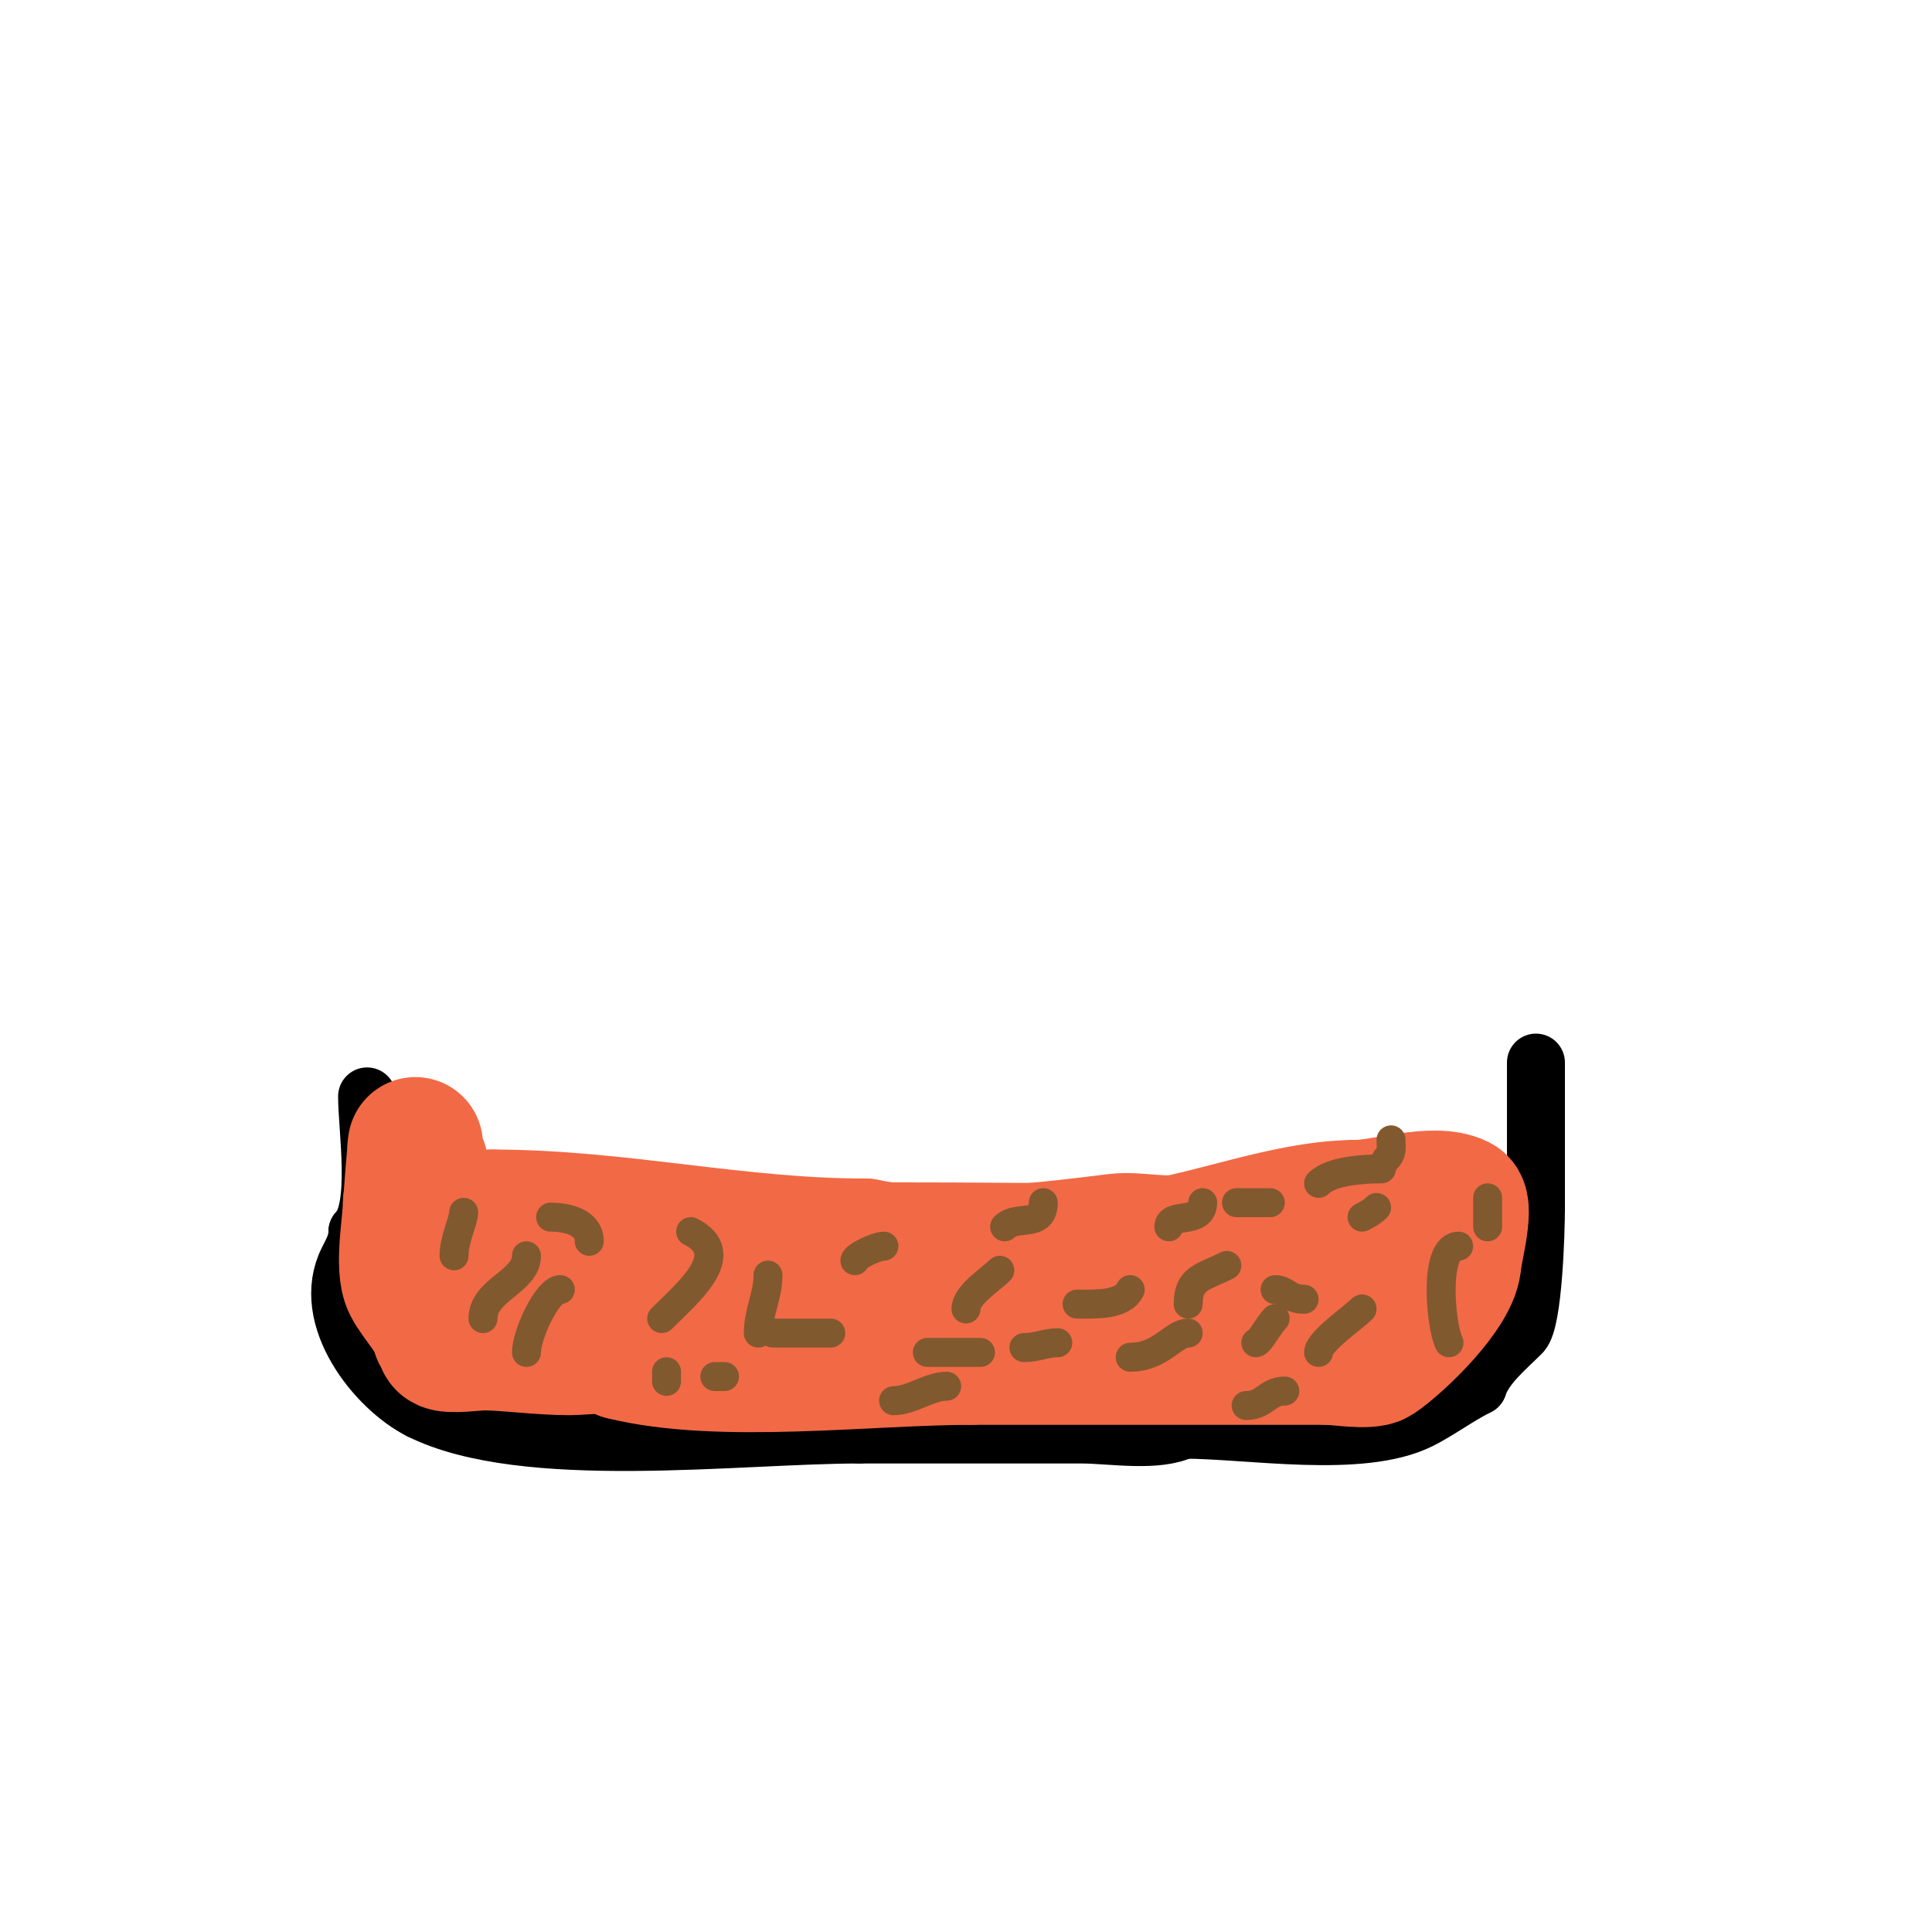 <svg viewBox='0 0 400 400' version='1.1' xmlns='http://www.w3.org/2000/svg' xmlns:xlink='http://www.w3.org/1999/xlink'><g fill='none' stroke='#000000' stroke-width='12' stroke-linecap='round' stroke-linejoin='round'><path d='M76,227c0,6.731 2.641,23.359 -2,28'/><path d='M74,255c0,2.351 -1.024,4.048 -2,6c-5.842,11.684 5.773,26.387 15,31'/><path d='M87,292c21.574,10.787 65.674,5 91,5'/><path d='M178,297c15.333,0 30.667,0 46,0c5.95,0 15.56,1.72 21,-1'/><path d='M245,296c13.785,0 36.824,4.088 49,-2c3.837,-1.919 7.855,-4.928 12,-7'/><path d='M306,287c1.423,-4.269 5.864,-7.864 9,-11c2.455,-2.455 3,-20.98 3,-26'/><path d='M318,250c0,-8.667 0,-17.333 0,-26'/><path d='M318,224c0,-1.333 0,-2.667 0,-4'/></g>
<g fill='none' stroke='#f26946' stroke-width='28' stroke-linecap='round' stroke-linejoin='round'><path d='M87,241c-1.739,0 -1,-4 -1,-4c0,0 -1,11.696 -1,12'/><path d='M85,249c0,4.148 -1.852,13.295 0,17c1.341,2.682 6,7.723 6,10'/><path d='M91,276c0.745,0 0.473,1.473 1,2c0.818,0.818 6.767,0 8,0c4.872,0 11.711,1 18,1c2.862,0 8.961,-1.039 11,1'/><path d='M129,280c20.028,5.007 50.934,1 72,1'/><path d='M201,281c24.667,0 49.333,0 74,0'/><path d='M275,281c1.837,0 8.37,1.087 10,0c4.165,-2.776 16,-13.935 16,-20'/><path d='M301,261c0,-0.881 2.626,-11.187 1,-12c-5.117,-2.558 -15.779,1 -21,1'/><path d='M281,250c-11.705,0 -24.474,4.439 -36,7c-4.35,0.967 -9.593,-0.551 -14,0c-16.359,2.045 -35.475,4.305 -52,1'/><path d='M179,258c-26.395,0 -50.989,-6 -77,-6'/><path d='M102,252c-9.678,0 -6.87,6.033 1,8c9.776,2.444 24.88,0.595 35,0c31.819,-1.872 63.171,-1 95,-1'/><path d='M233,259c10.333,0 20.667,0 31,0c2.328,0 12.668,0.668 11,-1'/></g>
<g fill='none' stroke='#81592f' stroke-width='6' stroke-linecap='round' stroke-linejoin='round'><path d='M96,251c0,1.721 -2,5.617 -2,9'/><path d='M109,260c0,5.375 -9,6.971 -9,13'/><path d='M116,267c-2.695,0 -7,9.344 -7,13'/><path d='M114,252c3.517,0 8,1.078 8,5'/><path d='M143,255c9.187,4.593 -0.617,12.617 -6,18'/><path d='M159,264c0,4.306 -2,7.673 -2,12'/><path d='M148,285c0.667,0 1.333,0 2,0'/><path d='M138,284c0,0.667 0,1.333 0,2'/><path d='M160,276c4,0 8,0 12,0'/><path d='M177,261c0,-0.89 4.46,-3 6,-3'/><path d='M192,280c3.667,0 7.333,0 11,0'/><path d='M185,290c3.748,0 7.403,-3 11,-3'/><path d='M212,279c2.772,0 4.496,-1 7,-1'/><path d='M200,271c0,-2.918 4.937,-5.937 7,-8'/><path d='M208,254c2.525,-2.525 8,0.32 8,-5'/><path d='M223,270c3.734,0 9.342,0.315 11,-3'/><path d='M234,281c6.405,0 8.879,-5 12,-5'/><path d='M246,270c0,-5.425 3.009,-5.505 8,-8'/><path d='M242,254c0,-3.074 7,-0.377 7,-5'/><path d='M256,249c2.333,0 4.667,0 7,0'/><path d='M264,267c2.208,0 2.797,2 6,2'/><path d='M258,291c3.831,0 4.391,-3 8,-3'/><path d='M273,280c0,-2.241 7.268,-7.268 9,-9'/><path d='M260,278c0.768,0 2.658,-3.658 4,-5'/><path d='M273,245c2.641,-2.641 9.422,-3 13,-3'/><path d='M287,240c1.318,-1.318 1,-2.215 1,-4'/><path d='M308,248c0,2 0,4 0,6'/><path d='M302,258c-5.278,0 -3.718,16.564 -2,20'/><path d='M285,250c-0.85,0.85 -1.925,1.463 -3,2'/></g>
</svg>